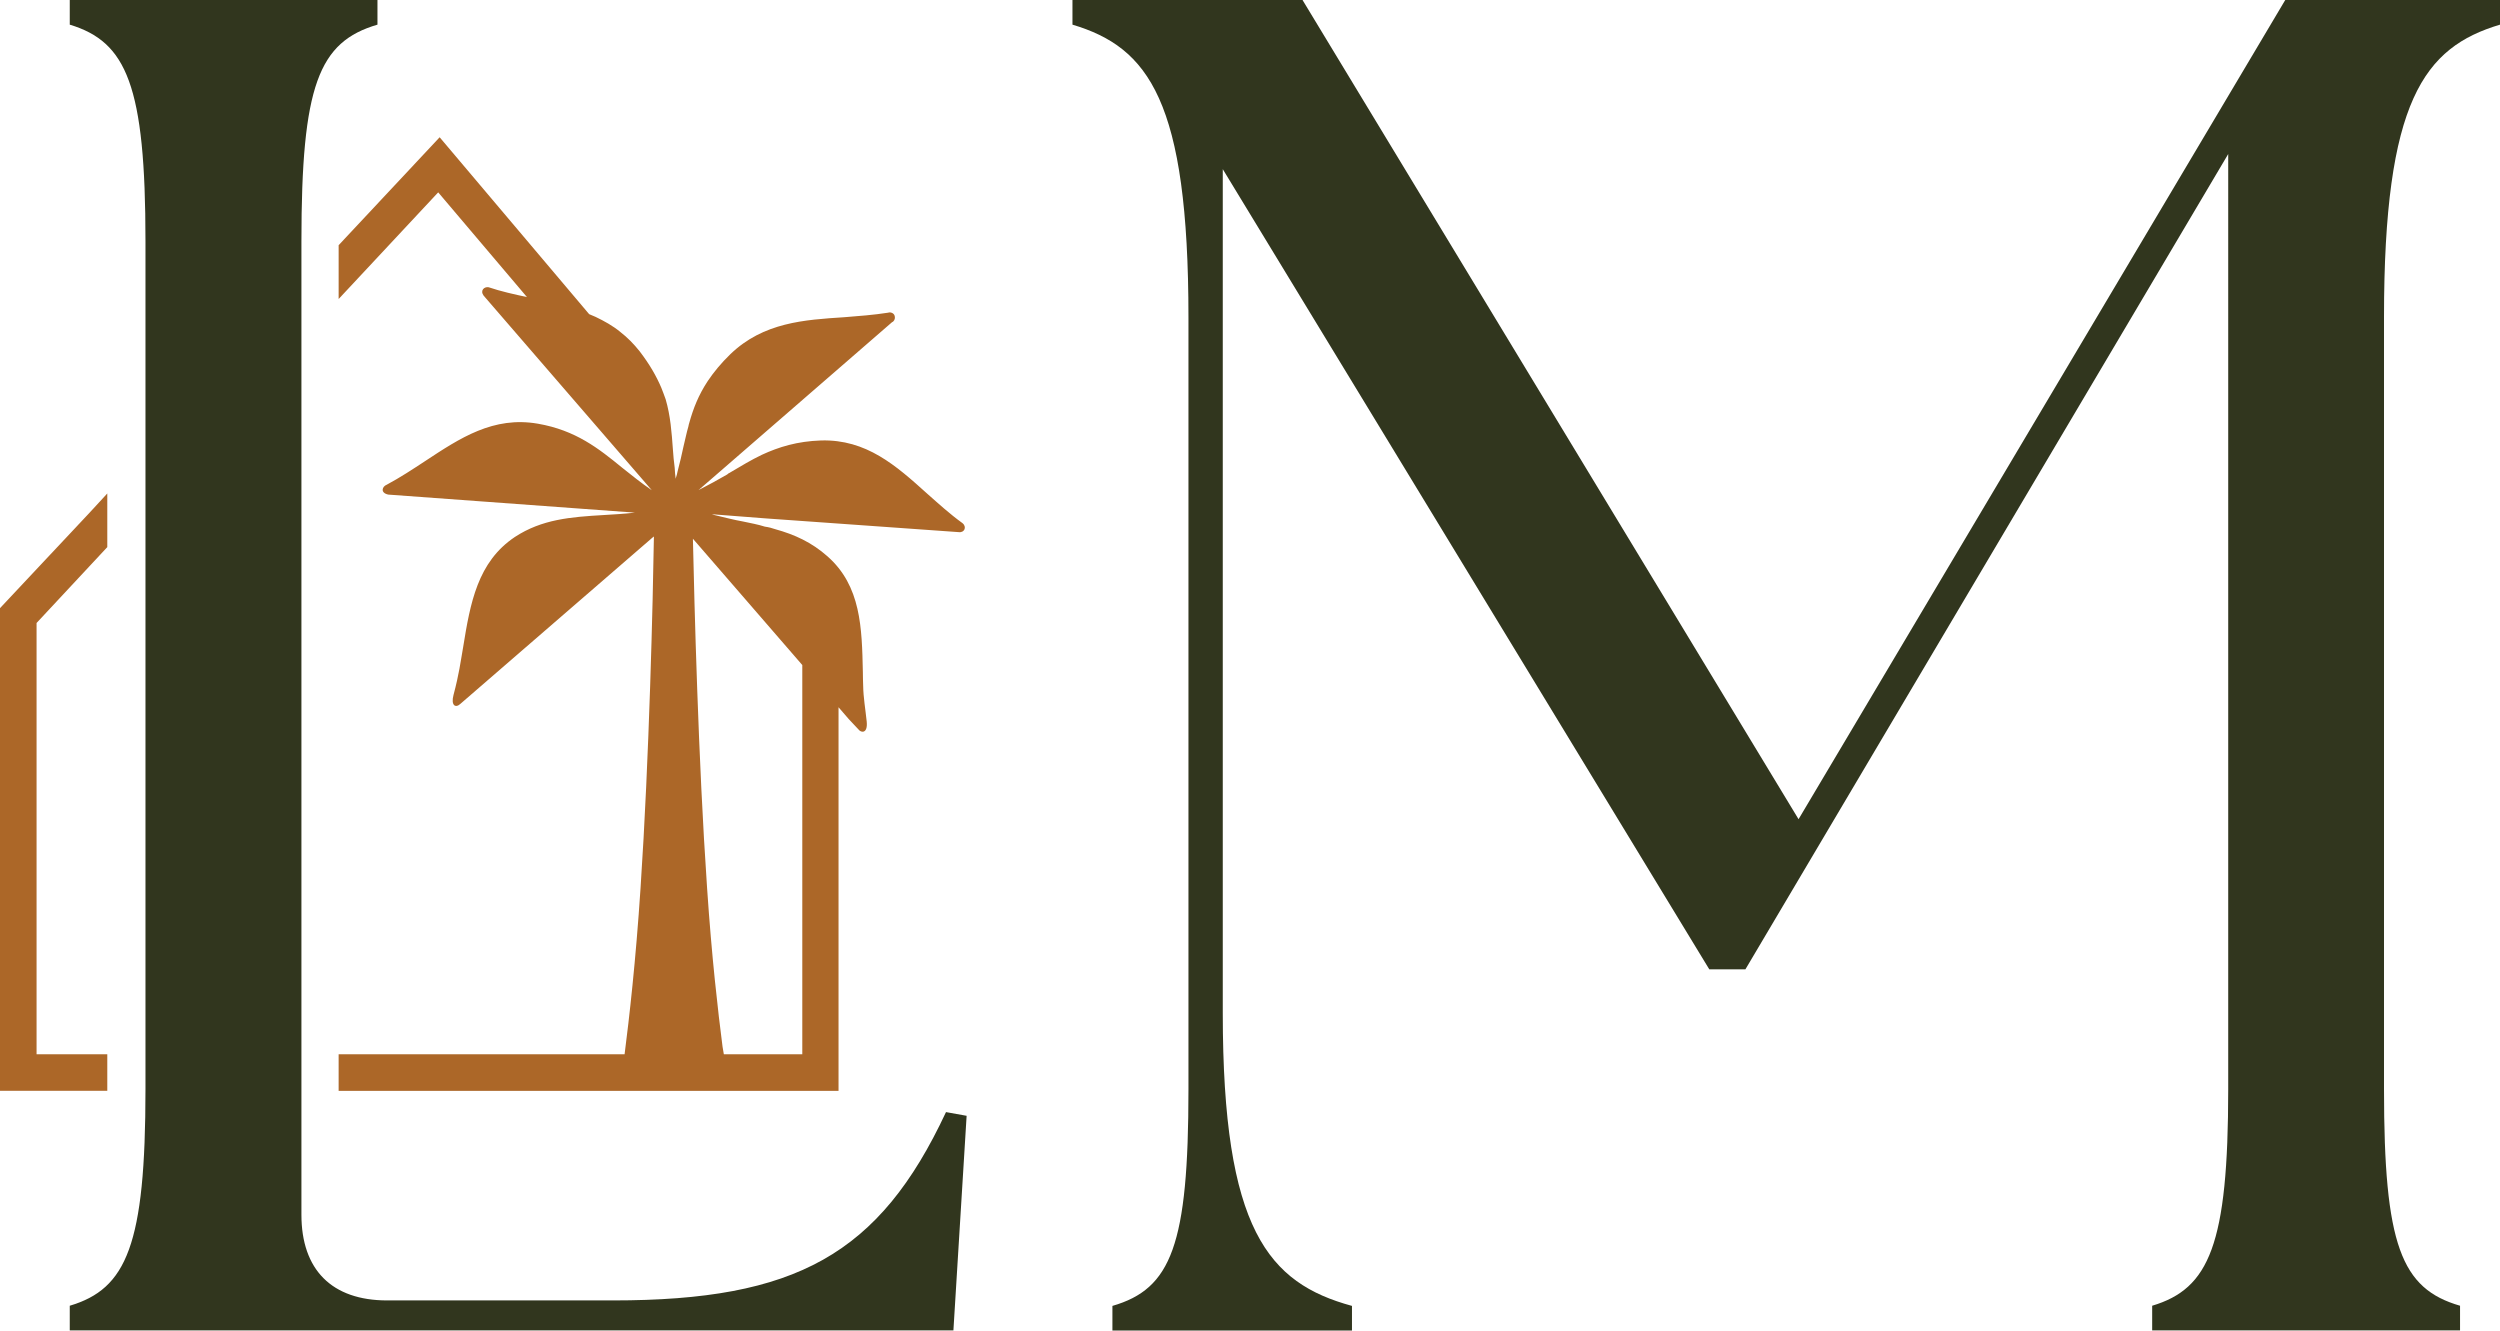 <?xml version="1.0" encoding="UTF-8"?>
<svg xmlns="http://www.w3.org/2000/svg" id="Layer_2" viewBox="0 0 155.18 82.59">
  <defs>
    <style>.cls-1{fill:#31361e;}.cls-1,.cls-2{stroke-width:0px;}.cls-2{fill:#ac6728;}</style>
  </defs>
  <g id="Layer_1-2">
    <path class="cls-1" d="M60,69.26l-.82,13.32H4.33v-1.53c3.53-1.05,4.7-3.77,4.7-13.44V14.98c0-9.68-1.17-12.38-4.7-13.45V0h19.1v1.53c-3.65,1.07-4.72,3.77-4.72,13.45v60.42c0,3.42,1.89,5.32,5.32,5.32h14.03c11.32,0,16.52-2.83,20.66-11.69l1.28.23Z"></path>
    <path class="cls-1" d="M69.05,81.06c3.66-1.06,4.72-3.78,4.72-13.45V19.7c0-13.45-2.48-16.76-7.2-18.17V0h14.28l30.79,50.85L141.85,0h13.33v1.53c-4.72,1.41-7.2,4.72-7.2,18.17v47.9c0,9.68,1.06,12.39,4.72,13.45v1.53h-19.11v-1.53c3.54-1.06,4.72-3.78,4.72-13.45V9.56l-29.97,50.61h-2.24l-30.2-49.67v52.39c0,13.45,2.83,16.75,8.02,18.17v1.53h-14.87v-1.53Z"></path>
    <path class="cls-2" d="M6.66,33.96v-3.33l-1.05,1.14-5.61,5.98v29.96h6.66v-2.27H2.27v-26.77l4.39-4.71Z"></path>
    <path class="cls-2" d="M41.94,29.72c-.03-.23-.05-.46-.06-.68-.05-.39-.09-.77-.11-1.12-.08-1.09-.15-2.1-.45-3.13-.09-.24-.17-.48-.27-.72-.31-.73-.73-1.46-1.35-2.27-.37-.46-.75-.85-1.19-1.19-.47-.39-1-.68-1.54-.94-.13-.06-.27-.12-.4-.17l-9.28-10.98-6.27,6.7v3.34l6.18-6.62,5.51,6.5c-.79-.17-1.61-.35-2.38-.61-.26-.05-.55.19-.31.52l10.44,12.08c-.66-.45-1.25-.93-1.83-1.39-1.48-1.21-2.89-2.33-5.24-2.74-2.77-.48-4.83.89-7,2.32-.76.5-1.55,1.02-2.39,1.47-.28.11-.41.5.1.61l15.31,1.12c-.68.08-1.34.11-1.95.15-2.04.12-3.82.26-5.5,1.36-2.32,1.55-2.77,4.11-3.21,6.83-.17.97-.25,1.66-.6,2.98-.17.64.12.85.45.53l11.9-10.3h0s.09-.07.09-.07c-.06,3.87-.29,13.76-.83,21.83-.3,4.56-.7,8.05-.99,10.31h-17.75v2.27h31.03v-23.81l.63.73.62.66c.14.19.57.27.5-.49-.08-.78-.21-1.51-.22-2.21-.01-.29-.02-.59-.02-.87-.06-2.75-.11-5.35-2.2-7.19-.98-.87-2.04-1.35-3.23-1.68-.2-.07-.42-.13-.65-.16-.44-.14-.89-.22-1.36-.32-.56-.1-1.14-.25-1.77-.4-.04-.01-.1-.03-.16-.04h.13l3.24.25,11.95.85c.36.05.52-.33.23-.56-.79-.57-1.5-1.22-2.19-1.83-1.93-1.74-3.77-3.38-6.59-3.3-1.47.05-2.61.4-3.67.89-.67.32-1.29.7-1.92,1.07-.05.03-.11.07-.16.09-.04.03-.05.04-.07.06-.57.33-1.15.65-1.78.97l1.57-1.36,10.44-9.06c.24-.09.28-.57-.13-.61-.04,0-.08.01-.12.02-.89.14-1.82.21-2.71.28-2.48.16-5.02.32-7.07,2.29-.59.57-1.05,1.14-1.4,1.66-.59.89-.91,1.73-1.15,2.59-.03.1-.05.17-.06.24-.12.41-.2.83-.31,1.27-.1.49-.22.98-.36,1.52-.02.13-.06.25-.1.38l-.02.08ZM49.8,41.28v24.16h-4.87c-.02-.15-.05-.31-.08-.47-.29-2.25-.67-5.55-.96-9.85-.55-7.96-.79-17.69-.88-21.68l6.79,7.84Z"></path>
  </g>
</svg>
